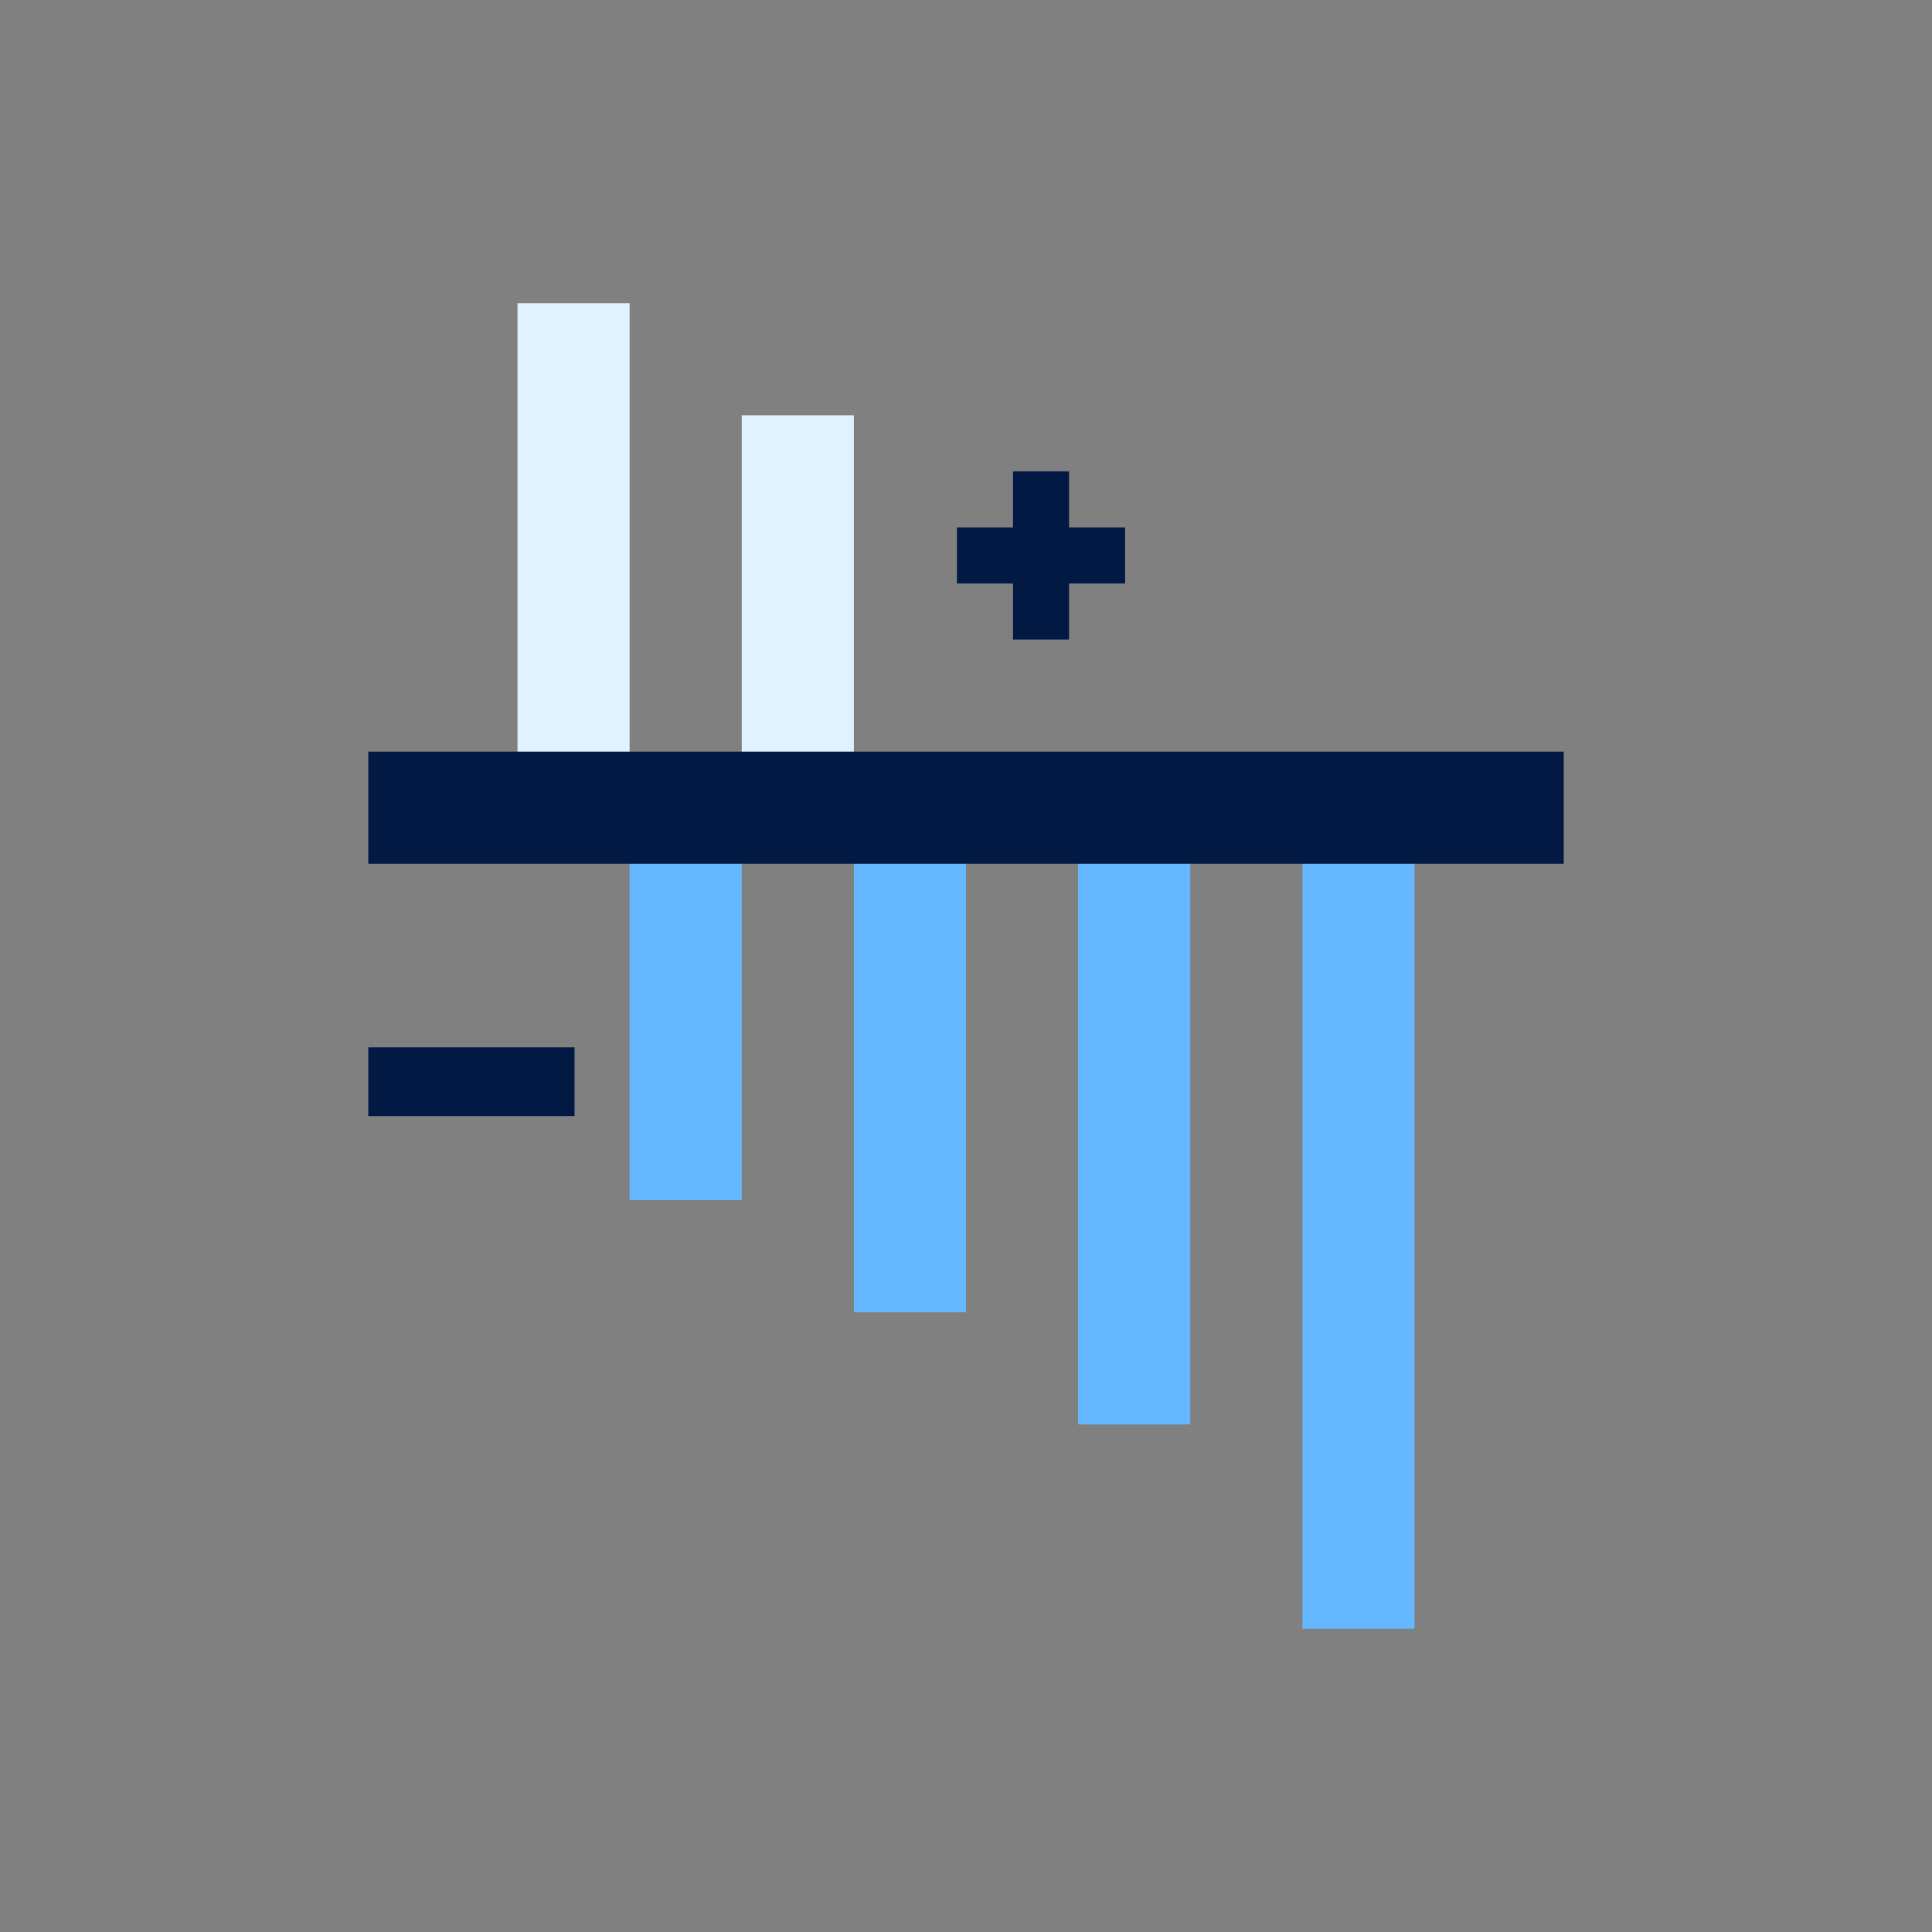 <?xml version="1.0" encoding="UTF-8"?>
<svg width="80px" height="80px" viewBox="0 0 80 80" version="1.1" xmlns="http://www.w3.org/2000/svg" xmlns:xlink="http://www.w3.org/1999/xlink">
    <rect x="0" y="0" width="80" height="80" fill="#808080" stroke="none"/>
    <title>CAR - Assets - Images - Minimum Odds</title>
    <g id="Page-1" stroke="none" stroke-width="1" fill="none" fill-rule="evenodd">
        <g id="Artboard" transform="translate(-345, -1017)" fill-rule="nonzero">
            <g id="CAR---Assets---Images---Minimum-Odds" transform="translate(345, 1017)">
                <rect id="Rectangle-Copy-26" fill-opacity="0" fill="#D8D8D8" x="0" y="0" width="80" height="80"></rect>
                <g id="Group-155" transform="translate(15.25, 12.554)">
                    <path d="M6.179,0 L10.821,0 L10.821,20.893 L6.179,20.893 L6.179,0 Z M15.464,4.643 L20.107,4.643 L20.107,20.893 L15.464,20.893 L15.464,4.643 Z" id="Combined-Shape" fill="#E0F1FF"></path>
                    <path d="M29.393,20.893 L34.036,20.893 L34.036,46.429 L29.393,46.429 L29.393,20.893 Z M38.679,20.893 L43.321,20.893 L43.321,54.893 L38.679,54.893 L38.679,20.893 Z M20.107,20.893 L24.75,20.893 L24.75,41.786 L20.107,41.786 L20.107,20.893 Z M10.821,20.893 L15.464,20.893 L15.464,37.143 L10.821,37.143 L10.821,20.893 Z" id="Combined-Shape" fill="#65B7FF"></path>
                    <path d="M29.018,13.929 L29.018,11.607 L31.339,11.607 L31.339,9.286 L29.018,9.286 L29.018,6.964 L26.696,6.964 L26.696,9.286 L24.375,9.286 L24.375,11.607 L26.696,11.607 L26.696,13.929 L29.018,13.929 Z M0,30.814 L8.541,30.814 L8.541,33.661 L0,33.661 L0,30.814 Z M0,18.571 L49.5,18.571 L49.5,23.214 L0,23.214 L0,18.571 Z" id="Combined-Shape" fill="#021943"></path>
                </g>
            </g>
        </g>
    </g>
</svg>